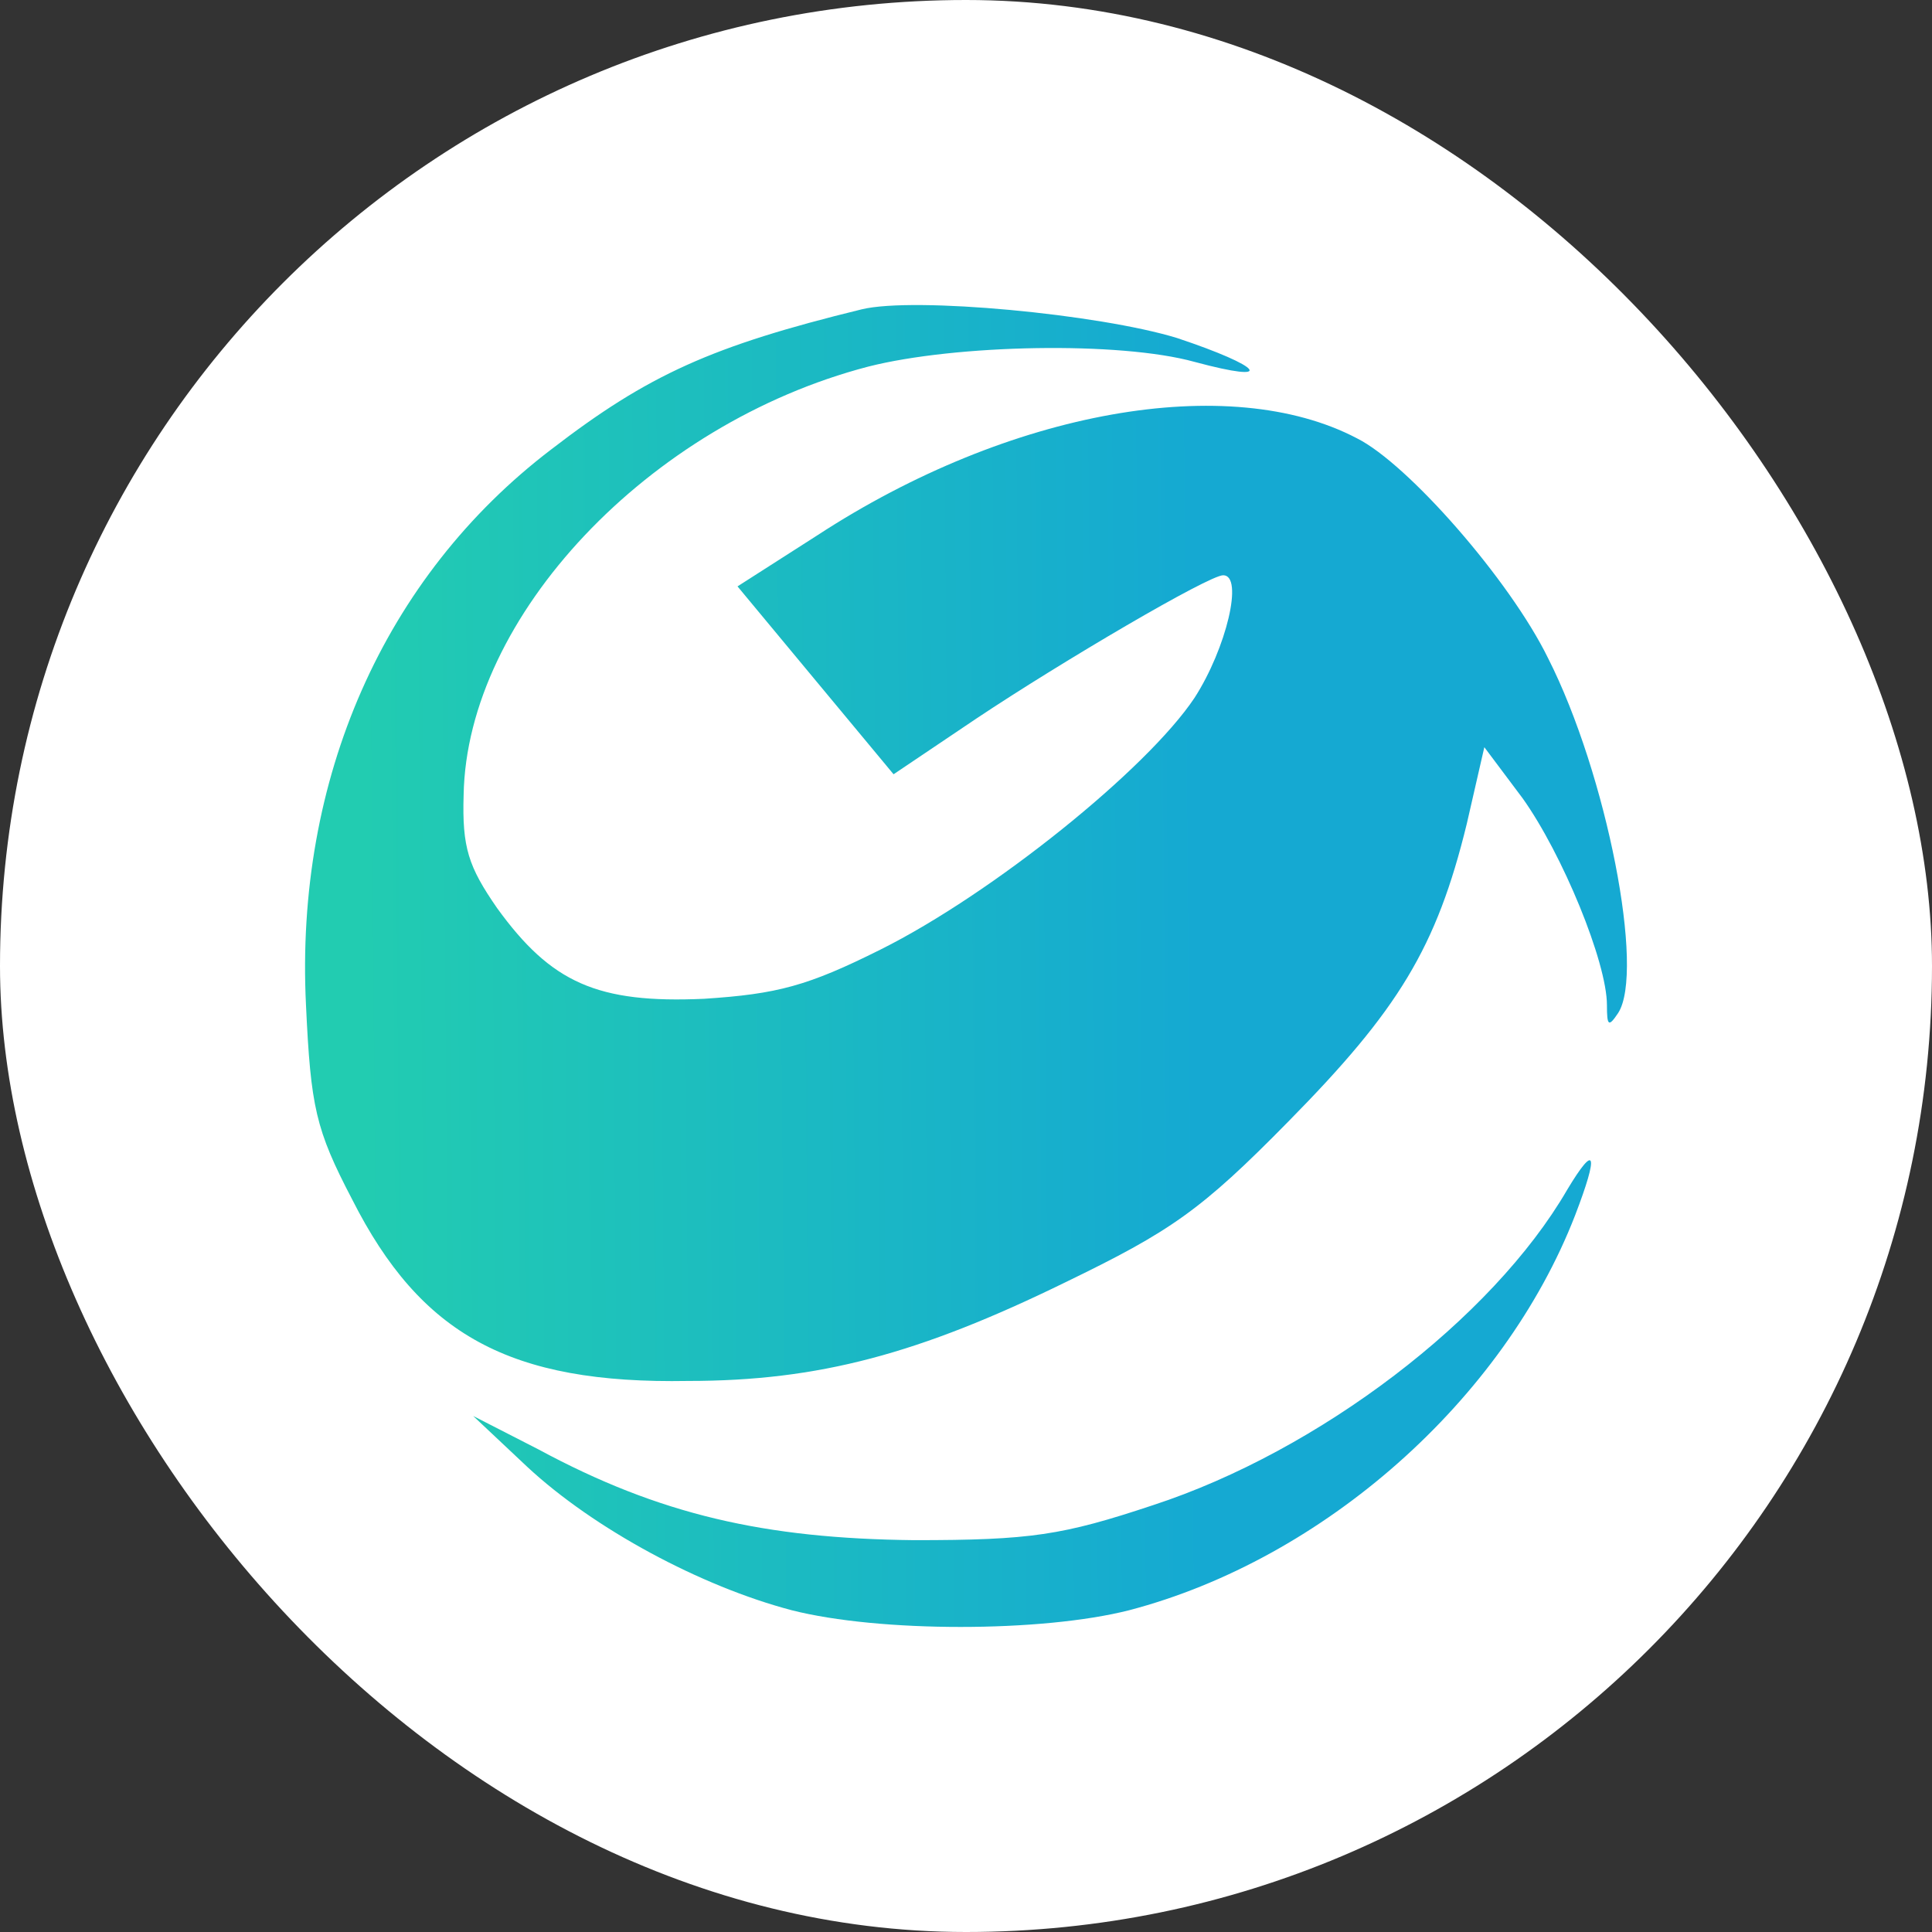 <?xml version="1.0" encoding="UTF-8"?> <svg xmlns="http://www.w3.org/2000/svg" width="76" height="76" viewBox="0 0 76 76" fill="none"><rect x="0" y="0" width="76" height="76" fill="#333333" stroke="none"/><rect width="76" height="76" rx="38" fill="white"></rect><path fill-rule="evenodd" clip-rule="evenodd" d="M46.3 13.296C49.683 14.423 50.246 15.112 46.989 14.235C44.045 13.421 37.593 13.546 34.148 14.423C25.504 16.678 18.363 24.257 18.238 31.272C18.175 33.34 18.426 34.091 19.553 35.72C21.683 38.664 23.5 39.478 27.697 39.29C30.578 39.102 31.768 38.789 34.649 37.348C39.034 35.156 45.11 30.27 46.989 27.452C48.242 25.51 48.931 22.629 48.117 22.629C47.553 22.629 41.79 26.011 38.408 28.266L35.151 30.458L32.081 26.763L29.012 23.067L32.144 21.063C39.723 16.114 48.367 14.611 53.379 17.242C55.383 18.244 59.392 22.817 60.895 25.886C63.213 30.458 64.716 38.225 63.651 39.854C63.275 40.417 63.213 40.355 63.213 39.541C63.213 37.849 61.459 33.59 59.893 31.398L58.39 29.393L57.701 32.4C56.51 37.285 55.007 39.728 50.685 44.113C47.24 47.621 46.05 48.435 41.916 50.439C36.153 53.258 32.206 54.323 27.07 54.323C20.055 54.448 16.547 52.506 13.853 47.182C12.412 44.426 12.225 43.549 12.037 39.541C11.598 30.646 15.106 22.691 21.683 17.68C25.504 14.736 28.01 13.609 33.898 12.168C35.965 11.667 43.231 12.356 46.3 13.296ZM61.96 47.809C59.141 55.074 52.063 61.338 44.421 63.342C40.976 64.219 34.587 64.219 31.142 63.342C27.571 62.403 23.374 60.148 20.744 57.705L18.614 55.701L21.182 57.016C25.943 59.584 30.077 60.524 35.965 60.586C40.538 60.586 41.79 60.398 45.361 59.208C51.875 57.079 58.703 51.88 61.647 46.806C62.774 44.927 62.9 45.366 61.96 47.809Z" fill="url(#paint0_linear_600_4418)"></path><defs><linearGradient id="paint0_linear_600_4418" x1="14.311" y1="50.278" x2="47.327" y2="50.004" gradientUnits="userSpaceOnUse"><stop stop-color="#22CCB1"></stop><stop offset="1" stop-color="#15A9D2"></stop></linearGradient></defs></svg> 